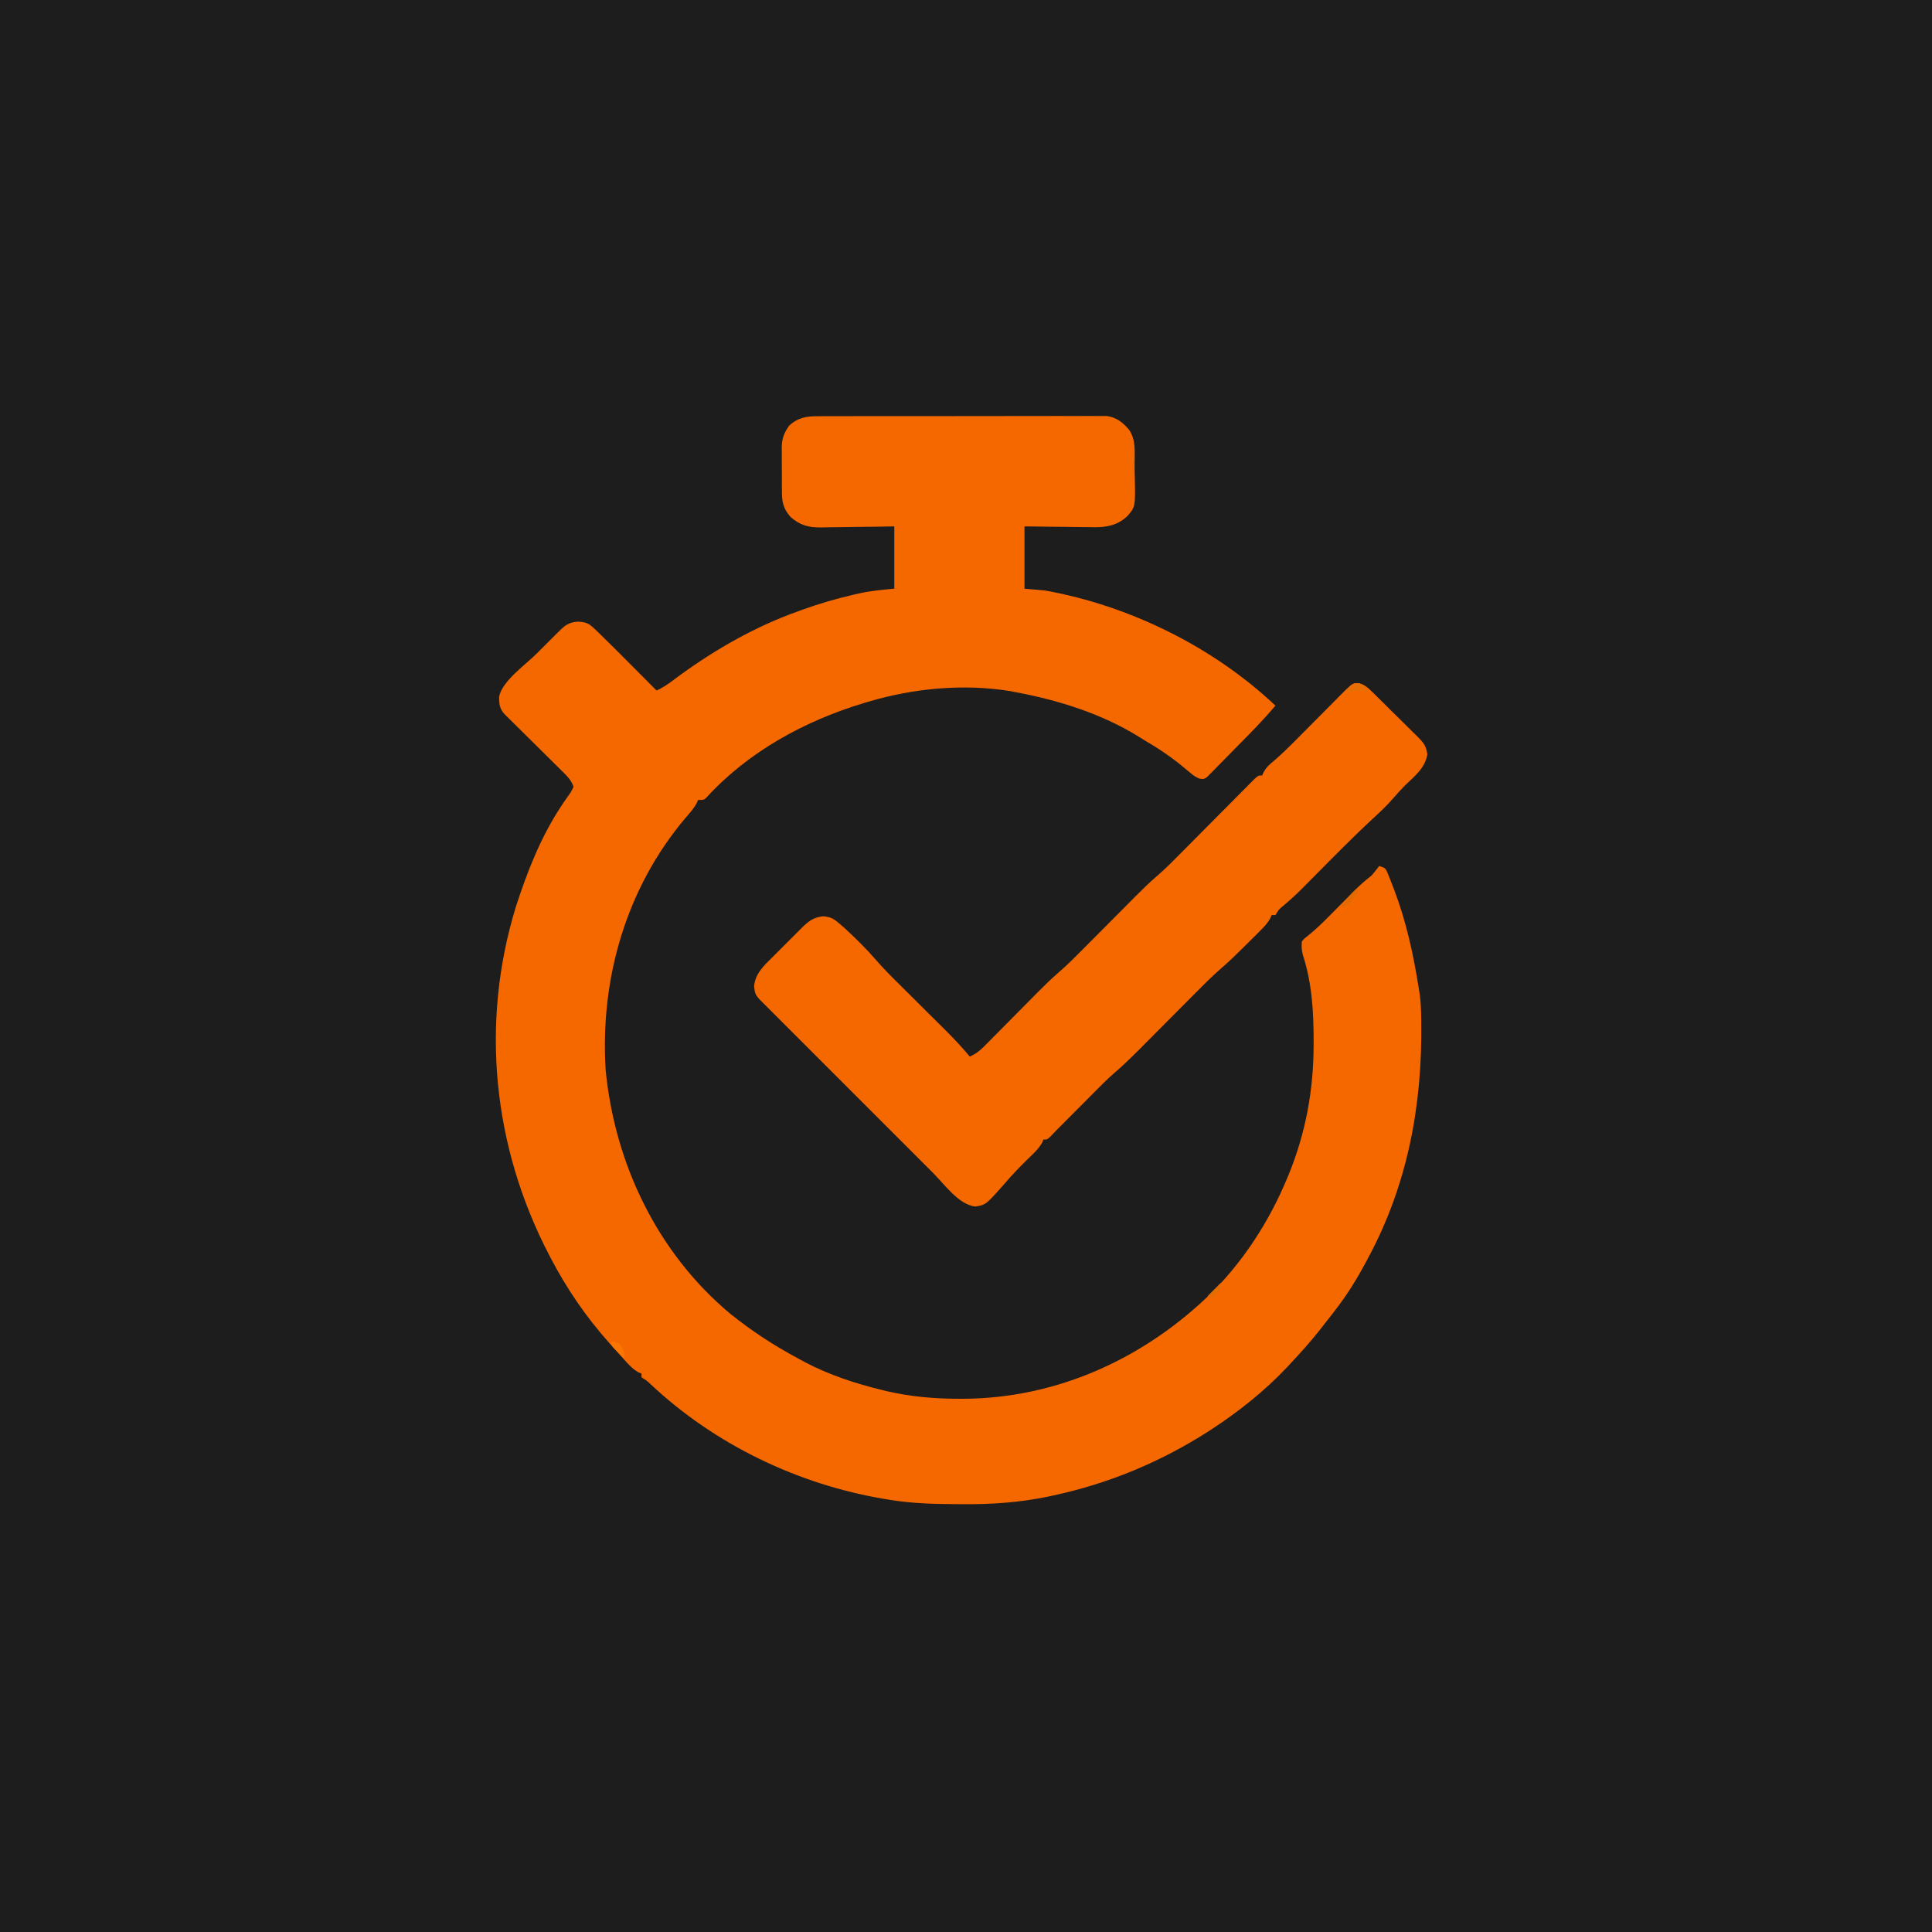 <?xml version="1.0" encoding="UTF-8"?>
<svg version="1.1" xmlns="http://www.w3.org/2000/svg" width="1024" height="1024">
<path d="M0 0 C337.92 0 675.84 0 1024 0 C1024 337.92 1024 675.84 1024 1024 C686.08 1024 348.16 1024 0 1024 C0 686.08 0 348.16 0 0 Z " fill="#1D1D1D" transform="translate(0,0)"/>
<path d="M0 0 C0.671 -0.005 1.341 -0.011 2.032 -0.016 C4.266 -0.031 6.499 -0.024 8.733 -0.016 C10.34 -0.022 11.947 -0.029 13.554 -0.037 C17.909 -0.055 22.265 -0.054 26.62 -0.048 C30.258 -0.045 33.896 -0.051 37.535 -0.057 C46.118 -0.071 54.701 -0.07 63.284 -0.058 C72.135 -0.047 80.986 -0.061 89.838 -0.088 C97.442 -0.11 105.046 -0.117 112.651 -0.111 C117.191 -0.107 121.73 -0.11 126.27 -0.127 C130.538 -0.142 134.806 -0.138 139.074 -0.12 C140.639 -0.116 142.204 -0.119 143.769 -0.13 C145.908 -0.143 148.046 -0.131 150.186 -0.114 C151.382 -0.113 152.578 -0.113 153.81 -0.113 C158.949 0.671 162.027 3.178 165.405 7.013 C169.404 12.641 168.393 19.372 168.443 26.053 C168.459 27.682 168.487 29.311 168.525 30.94 C168.922 47.931 168.922 47.931 164.728 52.817 C159.702 57.643 154.117 58.843 147.325 58.841 C146.382 58.82 145.439 58.8 144.468 58.778 C143.48 58.773 142.493 58.767 141.475 58.761 C138.347 58.739 135.22 58.689 132.093 58.638 C129.961 58.618 127.83 58.599 125.698 58.583 C120.496 58.543 115.295 58.464 110.093 58.388 C110.093 69.278 110.093 80.168 110.093 91.388 C113.723 91.718 117.353 92.048 121.093 92.388 C165.719 100.386 210.044 122.175 243.093 153.388 C236.827 160.847 230.044 167.73 223.188 174.643 C221.699 176.148 220.215 177.659 218.737 179.176 C216.594 181.373 214.435 183.554 212.272 185.731 C211.612 186.415 210.951 187.098 210.271 187.802 C209.65 188.42 209.029 189.038 208.389 189.675 C207.848 190.224 207.306 190.774 206.748 191.34 C205.093 192.388 205.093 192.388 202.988 192.125 C200.914 191.318 199.57 190.387 197.878 188.946 C197.281 188.449 196.684 187.952 196.069 187.439 C195.122 186.64 195.122 186.64 194.155 185.825 C187.447 180.314 180.611 175.75 173.093 171.388 C172.166 170.806 171.239 170.225 170.284 169.626 C150.96 157.699 128.298 150.572 106.093 146.388 C104.335 146.047 104.335 146.047 102.542 145.7 C77.669 141.644 51.156 144.19 27.093 151.388 C26.295 151.625 25.498 151.862 24.677 152.106 C-6.519 161.554 -36.447 177.882 -58.587 202.235 C-59.907 203.388 -59.907 203.388 -62.907 203.388 C-63.263 204.213 -63.263 204.213 -63.626 205.056 C-65.222 207.961 -67.225 210.204 -69.407 212.7 C-100.968 249.859 -114.905 298.077 -111.907 346.388 C-107.099 396.257 -84.484 443.474 -45.72 475.825 C-34.384 484.878 -22.707 492.568 -9.907 499.388 C-8.778 500.005 -7.649 500.623 -6.485 501.259 C6.597 508.153 20.562 512.72 34.905 516.2 C35.703 516.395 36.501 516.59 37.323 516.791 C49.949 519.689 62.596 520.78 75.53 520.763 C76.219 520.762 76.907 520.762 77.617 520.761 C127.885 520.58 174.546 498.942 209.968 463.888 C226.791 446.85 239.859 426.477 249.093 404.388 C249.367 403.735 249.641 403.083 249.923 402.411 C259.147 380.055 263.317 357.174 263.343 333.075 C263.344 332.325 263.345 331.575 263.347 330.803 C263.341 315.45 262.425 300.255 257.644 285.544 C256.993 282.996 256.85 281.012 257.093 278.388 C258.414 276.797 258.414 276.797 260.331 275.337 C264.085 272.284 267.55 269.035 270.948 265.595 C271.719 264.819 271.719 264.819 272.505 264.027 C274.099 262.42 275.69 260.811 277.28 259.2 C279.396 257.058 281.515 254.919 283.636 252.782 C284.11 252.3 284.584 251.817 285.072 251.32 C287.927 248.445 290.927 245.909 294.093 243.388 C295.466 241.754 296.812 240.095 298.093 238.388 C301.093 239.388 301.093 239.388 302.073 240.988 C302.354 241.681 302.635 242.373 302.925 243.087 C303.245 243.872 303.566 244.658 303.896 245.467 C304.396 246.758 304.396 246.758 304.905 248.075 C305.43 249.416 305.43 249.416 305.965 250.785 C312.441 267.804 316.285 285.43 319.093 303.388 C319.268 304.465 319.443 305.542 319.623 306.652 C320.138 310.751 320.307 314.754 320.366 318.88 C320.379 319.69 320.391 320.501 320.404 321.336 C320.951 365.298 313.165 407.328 292.093 446.388 C291.73 447.067 291.368 447.746 290.995 448.446 C286.278 457.244 281.226 465.484 275.093 473.388 C274.519 474.142 273.946 474.896 273.354 475.673 C271.623 477.93 269.862 480.161 268.093 482.388 C267.474 483.182 266.855 483.976 266.218 484.794 C261.418 490.83 256.298 496.509 251.03 502.138 C250.37 502.847 249.709 503.556 249.029 504.286 C237.568 516.416 224.041 527.243 210.093 536.388 C208.761 537.267 208.761 537.267 207.401 538.165 C181.873 554.441 154.633 565.748 125.093 572.075 C124.157 572.278 123.22 572.48 122.256 572.689 C107.448 575.729 92.858 576.743 77.78 576.638 C76.971 576.634 76.161 576.631 75.327 576.627 C63.16 576.567 51.126 576.346 39.093 574.388 C37.681 574.162 37.681 574.162 36.241 573.931 C-9.801 566.27 -53.92 545.12 -88.024 513.095 C-90 511.219 -90 511.219 -92.907 509.388 C-92.907 508.728 -92.907 508.068 -92.907 507.388 C-93.453 507.178 -93.998 506.967 -94.56 506.751 C-97.769 504.888 -100.018 502.309 -102.47 499.575 C-102.996 498.995 -103.522 498.414 -104.063 497.816 C-105.687 496.015 -107.299 494.203 -108.907 492.388 C-109.381 491.857 -109.856 491.326 -110.344 490.779 C-122.393 477.221 -132.503 462.452 -140.907 446.388 C-141.258 445.718 -141.608 445.049 -141.969 444.36 C-171.637 387.255 -178.469 321.789 -159.484 259.992 C-153.476 241.403 -146.154 222.703 -135.274 206.38 C-134.847 205.738 -134.42 205.096 -133.98 204.435 C-133.162 203.228 -132.327 202.032 -131.473 200.85 C-130.209 199.093 -130.209 199.093 -128.907 196.388 C-130.059 193.138 -131.998 191.057 -134.423 188.661 C-135.14 187.947 -135.858 187.233 -136.597 186.497 C-137.371 185.736 -138.145 184.976 -138.942 184.192 C-140.133 183.009 -140.133 183.009 -141.348 181.803 C-143.884 179.284 -146.426 176.773 -148.97 174.263 C-151.516 171.744 -154.06 169.224 -156.602 166.701 C-158.184 165.132 -159.769 163.565 -161.356 162 C-162.071 161.293 -162.785 160.585 -163.521 159.856 C-164.468 158.921 -164.468 158.921 -165.434 157.968 C-168.088 155.121 -168.448 152.428 -168.353 148.559 C-166.656 140.293 -154.403 131.734 -148.526 125.876 C-146.578 123.934 -144.636 121.986 -142.694 120.038 C-141.457 118.801 -140.219 117.565 -138.981 116.329 C-138.111 115.456 -138.111 115.456 -137.223 114.565 C-133.718 111.08 -131.722 109.232 -126.782 108.888 C-123.094 109.009 -121.251 109.479 -118.54 111.985 C-117.853 112.62 -117.166 113.255 -116.458 113.91 C-110.546 119.653 -104.717 125.478 -98.907 131.325 C-97.547 132.691 -96.186 134.056 -94.825 135.421 C-91.517 138.74 -88.211 142.063 -84.907 145.388 C-82.071 144.052 -79.616 142.541 -77.106 140.665 C-76.385 140.131 -75.664 139.598 -74.92 139.048 C-74.153 138.479 -73.385 137.911 -72.595 137.325 C-53.465 123.381 -32.252 111.323 -9.907 103.388 C-9.24 103.144 -8.573 102.899 -7.886 102.648 C1.119 99.368 10.193 96.734 19.53 94.575 C20.417 94.368 21.304 94.161 22.218 93.948 C28.601 92.536 34.474 91.989 41.093 91.388 C41.093 80.498 41.093 69.608 41.093 58.388 C36.143 58.475 36.143 58.475 31.093 58.563 C27.879 58.603 24.665 58.633 21.452 58.662 C19.227 58.687 17.002 58.721 14.777 58.765 C11.569 58.826 8.363 58.854 5.155 58.876 C3.675 58.915 3.675 58.915 2.165 58.954 C-4.443 58.957 -8.892 57.815 -13.907 53.388 C-18.061 48.693 -18.513 44.947 -18.474 38.954 C-18.48 38.158 -18.486 37.362 -18.492 36.541 C-18.499 34.865 -18.496 33.188 -18.484 31.511 C-18.47 28.96 -18.504 26.413 -18.542 23.862 C-18.543 22.226 -18.541 20.59 -18.536 18.954 C-18.549 18.2 -18.563 17.445 -18.576 16.668 C-18.492 11.828 -17.398 8.829 -14.565 4.911 C-10.202 0.902 -5.77 0.012 0 0 Z " fill="#F56800" transform="translate(432.907,220.612)"/>
<path d="M0 0 C2.777 0.891 4.065 1.821 6.134 3.846 C6.795 4.484 7.455 5.122 8.135 5.78 C8.831 6.474 9.527 7.169 10.244 7.885 C10.97 8.599 11.695 9.314 12.443 10.05 C13.971 11.563 15.495 13.081 17.014 14.605 C19.34 16.93 21.694 19.224 24.051 21.518 C25.534 22.992 27.015 24.469 28.494 25.947 C29.554 26.971 29.554 26.971 30.634 28.016 C33.886 31.33 35.414 32.918 36.063 37.63 C34.86 44.912 29.381 49.131 24.268 54.057 C22.118 56.228 20.129 58.417 18.143 60.732 C14.865 64.514 11.36 67.887 7.662 71.252 C-3.205 81.293 -13.559 91.858 -23.974 102.363 C-25.029 103.425 -25.029 103.425 -26.106 104.508 C-27.43 105.84 -28.753 107.175 -30.073 108.512 C-33.57 112.028 -37.147 115.33 -40.993 118.464 C-42.721 119.944 -42.721 119.944 -44.463 122.814 C-45.123 122.814 -45.783 122.814 -46.463 122.814 C-46.7 123.377 -46.937 123.939 -47.181 124.518 C-48.757 127.341 -50.678 129.272 -52.971 131.553 C-54.328 132.907 -54.328 132.907 -55.713 134.289 C-56.422 134.989 -56.422 134.989 -57.146 135.704 C-58.567 137.107 -59.98 138.518 -61.392 139.93 C-65.213 143.726 -69.031 147.46 -73.12 150.966 C-77.887 155.109 -82.323 159.561 -86.768 164.045 C-88.281 165.57 -89.797 167.093 -91.313 168.614 C-94.533 171.845 -97.748 175.079 -100.963 178.314 C-104.693 182.069 -108.426 185.822 -112.163 189.57 C-113.642 191.057 -115.119 192.546 -116.596 194.035 C-121.143 198.599 -125.736 203.013 -130.627 207.206 C-133.703 209.901 -136.569 212.798 -139.447 215.701 C-140.07 216.325 -140.693 216.95 -141.335 217.593 C-143.296 219.56 -145.255 221.531 -147.213 223.502 C-148.539 224.834 -149.866 226.165 -151.193 227.496 C-153.621 229.932 -156.048 232.37 -158.473 234.809 C-158.991 235.327 -159.509 235.846 -160.042 236.379 C-161.293 237.643 -162.519 238.93 -163.741 240.22 C-165.463 241.814 -165.463 241.814 -167.463 241.814 C-167.665 242.346 -167.867 242.877 -168.076 243.424 C-170.067 246.857 -172.807 249.323 -175.65 252.064 C-179.877 256.208 -183.934 260.386 -187.771 264.897 C-197.923 276.408 -197.923 276.408 -203.588 277.314 C-212.502 276.164 -219.778 265.642 -225.902 259.505 C-226.926 258.482 -227.95 257.46 -228.974 256.437 C-231.732 253.684 -234.487 250.927 -237.242 248.17 C-240.13 245.279 -243.022 242.39 -245.912 239.5 C-250.758 234.656 -255.602 229.81 -260.445 224.963 C-266.046 219.356 -271.651 213.753 -277.258 208.151 C-282.079 203.335 -286.897 198.517 -291.715 193.697 C-294.589 190.821 -297.464 187.946 -300.341 185.072 C-303.04 182.377 -305.736 179.678 -308.43 176.978 C-309.421 175.987 -310.412 174.996 -311.404 174.006 C-312.754 172.658 -314.101 171.307 -315.448 169.956 C-316.204 169.2 -316.959 168.444 -317.738 167.665 C-320.108 165.122 -320.436 164.093 -320.775 160.564 C-320.208 153.753 -315.416 149.466 -310.744 144.83 C-309.934 144.018 -309.934 144.018 -309.108 143.189 C-307.975 142.054 -306.838 140.921 -305.7 139.791 C-303.961 138.062 -302.233 136.324 -300.506 134.584 C-299.398 133.478 -298.29 132.372 -297.181 131.268 C-296.668 130.75 -296.154 130.232 -295.625 129.699 C-291.834 125.957 -289.351 124.017 -284.045 123.447 C-279.8 123.882 -278.327 124.903 -275.15 127.689 C-274.21 128.511 -273.271 129.332 -272.303 130.178 C-266.663 135.414 -261.23 140.748 -256.205 146.58 C-252.281 151.093 -248.089 155.3 -243.838 159.502 C-243.1 160.235 -242.363 160.968 -241.603 161.723 C-240.177 163.14 -238.75 164.556 -237.321 165.972 C-235.028 168.246 -232.746 170.531 -230.463 172.814 C-229.058 174.208 -227.653 175.601 -226.248 176.994 C-224.674 178.559 -223.099 180.124 -221.525 181.689 C-220.74 182.467 -219.954 183.244 -219.144 184.045 C-214.694 188.476 -210.476 192.983 -206.463 197.814 C-203.2 196.386 -201.053 194.644 -198.555 192.118 C-197.423 190.981 -197.423 190.981 -196.269 189.821 C-195.461 189 -194.654 188.18 -193.822 187.334 C-192.981 186.488 -192.14 185.642 -191.274 184.77 C-188.582 182.06 -185.897 179.344 -183.213 176.627 C-180.542 173.929 -177.87 171.232 -175.195 168.538 C-173.531 166.862 -171.87 165.184 -170.213 163.502 C-166.743 160.003 -163.262 156.583 -159.522 153.372 C-154.541 149.087 -149.96 144.417 -145.338 139.752 C-144.382 138.792 -143.426 137.832 -142.47 136.873 C-139.465 133.856 -136.463 130.836 -133.463 127.814 C-129.98 124.308 -126.495 120.803 -123.006 117.302 C-121.626 115.916 -120.249 114.526 -118.872 113.137 C-115.193 109.443 -111.521 105.801 -107.558 102.412 C-102.587 98.143 -98.022 93.47 -93.418 88.815 C-91.782 87.16 -90.141 85.51 -88.5 83.86 C-83.84 79.176 -79.186 74.486 -74.536 69.792 C-71.679 66.908 -68.816 64.028 -65.95 61.151 C-64.861 60.056 -63.774 58.959 -62.689 57.86 C-61.182 56.333 -59.668 54.813 -58.153 53.293 C-57.293 52.426 -56.433 51.559 -55.548 50.666 C-53.463 48.814 -53.463 48.814 -51.463 48.814 C-51.207 48.221 -50.951 47.627 -50.687 47.016 C-49.342 44.597 -48.004 43.343 -45.872 41.595 C-41.31 37.73 -37.114 33.576 -32.912 29.326 C-31.741 28.15 -31.741 28.15 -30.546 26.949 C-28.079 24.469 -25.614 21.986 -23.15 19.502 C-19.886 16.211 -16.619 12.924 -13.349 9.639 C-12.603 8.884 -11.856 8.128 -11.086 7.35 C-10.391 6.652 -9.697 5.954 -8.981 5.235 C-8.372 4.621 -7.764 4.007 -7.136 3.375 C-3.253 -0.245 -3.253 -0.245 0 0 Z " fill="#F56800" transform="translate(720.463,362.186)"/>
<path d="M0 0 C2.438 0.812 2.438 0.812 4.438 3.812 C2.104 3.812 -0.229 3.812 -2.562 3.812 C-4.249 4.426 -5.922 5.083 -7.562 5.812 C-5.935 2.057 -4.495 -0.329 0 0 Z " fill="#E76E02" transform="translate(720.562,362.188)"/>
<path d="M0 0 C0.33 0.66 0.66 1.32 1 2 C0.095 3.155 -0.824 4.299 -1.75 5.438 C-2.26 6.076 -2.771 6.714 -3.297 7.371 C-5.197 9.188 -6.436 9.604 -9 10 C-8.064 8.894 -7.126 7.791 -6.188 6.688 C-5.665 6.073 -5.143 5.458 -4.605 4.824 C-3.128 3.146 -1.6 1.561 0 0 Z " fill="#E26A01" transform="translate(719,471)"/>
<path d="M0 0 C1.812 0.188 1.812 0.188 4 1 C6.142 3.907 7 5.355 7 9 C5.827 7.881 4.662 6.755 3.5 5.625 C2.85 4.999 2.201 4.372 1.531 3.727 C0 2 0 2 0 0 Z " fill="#FB7600" transform="translate(324,711)"/>
<path d="M0 0 C0 3.908 -1.506 5.116 -4 8 C-4.99 7.67 -5.98 7.34 -7 7 C-4.69 4.69 -2.38 2.38 0 0 Z " fill="#E66B01" transform="translate(647,680)"/>
</svg>

